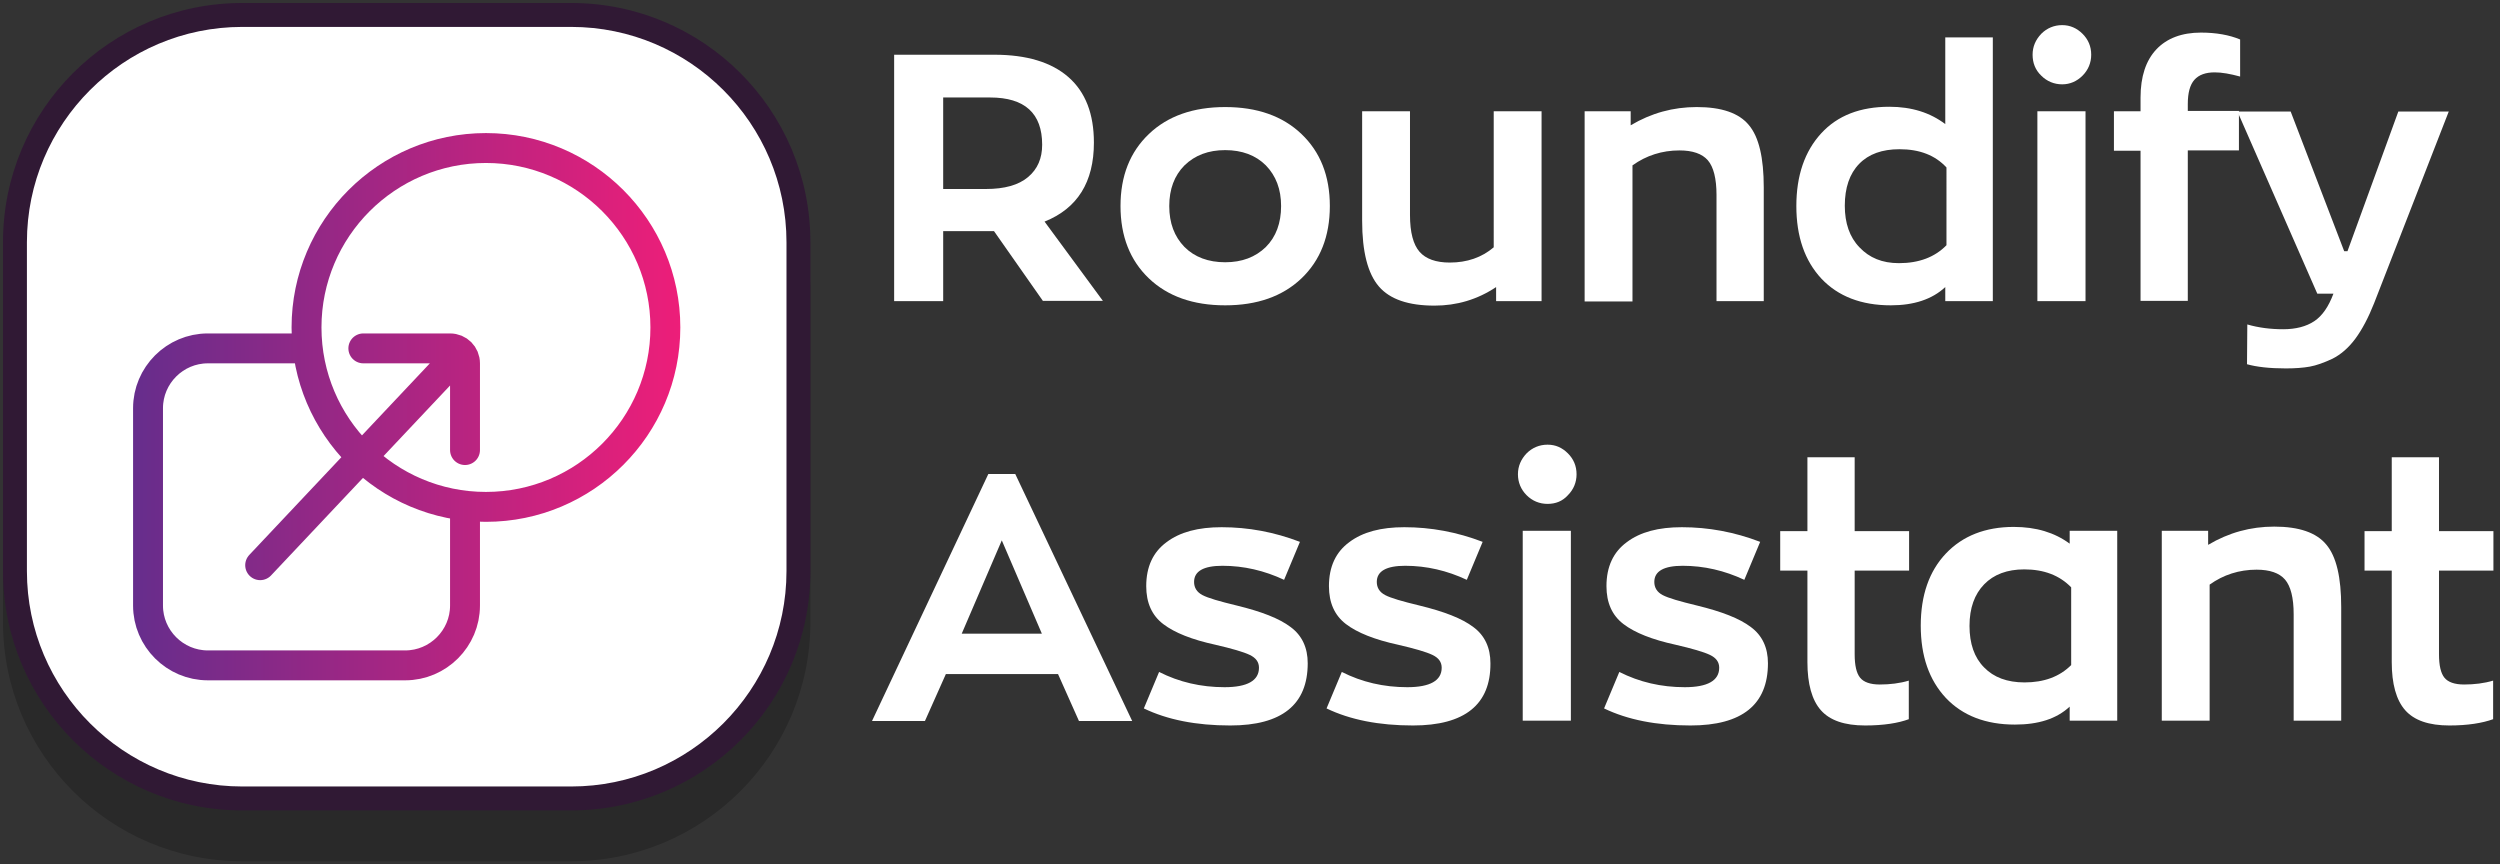 <?xml version="1.0" encoding="utf-8"?>
<!-- Generator: Adobe Illustrator 24.0.1, SVG Export Plug-In . SVG Version: 6.00 Build 0)  -->
<svg version="1.1" id="Layer_1" xmlns="http://www.w3.org/2000/svg" xmlns:xlink="http://www.w3.org/1999/xlink" x="0px" y="0px"
	 viewBox="0 0 836 289" style="enable-background:new 0 0 836 289;" xml:space="preserve">
<rect x="0" y="0" width="836" height="289" fill="#333333" stroke="none"/>
<style type="text/css">
	.st0{opacity:0.2;}
	.st1{fill:#FFFFFF;}
	.st2{fill:#301934;}
	.st3{display:none;fill:#301934;}
	.st4{display:none;fill:#9E005D;}
	.st5{fill:none;stroke:url(#SVGID_1_);stroke-width:10;stroke-linecap:round;stroke-miterlimit:10;}
</style>
<g>
	<g>
		<g>
			<g class="st0">
				<path d="M81,284c-41.9,0-76-34.1-76-76V98c0-41.9,34.1-76,76-76h110c41.9,0,76,34.1,76,76v110c0,41.9-34.1,76-76,76H81z"/>
				<path d="M191,26c39.7,0,72,32.3,72,72v110c0,39.7-32.3,72-72,72H81c-39.7,0-72-32.3-72-72V98c0-39.7,32.3-72,72-72H191 M191,18
					H81C36.8,18,1,53.8,1,98v110c0,44.2,35.8,80,80,80h110c44.2,0,80-35.8,80-80V98C271,53.8,235.2,18,191,18L191,18z"/>
			</g>
			<g>
				<path class="st1" d="M81,267c-41.9,0-76-34.1-76-76V81C5,39.1,39.1,5,81,5h110c41.9,0,76,34.1,76,76v110c0,41.9-34.1,76-76,76
					H81z"/>
				<path class="st2" d="M191,9c39.7,0,72,32.3,72,72v110c0,39.7-32.3,72-72,72H81c-39.7,0-72-32.3-72-72V81C9,41.3,41.3,9,81,9H191
					 M191,1H81C36.8,1,1,36.8,1,81v110c0,44.2,35.8,80,80,80h110c44.2,0,80-35.8,80-80V81C271,36.8,235.2,1,191,1L191,1z"/>
			</g>
		</g>
		<rect x="43.5" y="43.5" class="st3" width="185" height="185"/>
		<circle class="st4" cx="136" cy="136" r="92.5"/>
	</g>
	<g>
		<path class="st1" d="M348.8,100.7l-16.4-23.4h-17v23.4H299V18.3h33.5c10.8,0,19.1,2.5,24.8,7.5c5.7,5,8.5,12.3,8.5,21.9
			c0,13.2-5.5,22-16.5,26.4l19.5,26.5H348.8z M329.7,63.2c6.2,0,10.9-1.3,14.1-4c3.2-2.7,4.7-6.3,4.7-10.8
			c0-10.5-5.8-15.8-17.4-15.8h-15.7v30.6H329.7z"/>
		<path class="st1" d="M435.2,93.1c-6.3,6-14.8,9-25.5,9c-10.7,0-19.2-3-25.5-9c-6.3-6-9.5-14.1-9.5-24.2c0-10.1,3.2-18.1,9.5-24.1
			c6.3-6,14.8-9,25.5-9c10.7,0,19.2,3,25.5,9c6.3,6,9.5,14,9.5,24.1C444.7,79,441.5,87.1,435.2,93.1z M396.1,82.6
			c3.4,3.4,8,5.1,13.6,5.1c5.6,0,10.1-1.7,13.6-5.1c3.4-3.4,5.1-8,5.1-13.7c0-5.6-1.7-10.1-5.1-13.6c-3.4-3.4-8-5.1-13.6-5.1
			c-5.6,0-10.1,1.7-13.6,5.1c-3.4,3.4-5.1,8-5.1,13.6C391,74.6,392.7,79.1,396.1,82.6z"/>
		<path class="st1" d="M479.7,102.2c-8.7,0-14.9-2.1-18.6-6.4c-3.7-4.3-5.6-11.6-5.6-22V37.2h16v34.7c0,5.8,1.1,9.9,3.2,12.3
			c2.1,2.4,5.5,3.6,10.1,3.6c5.8,0,10.7-1.7,14.7-5.1V37.2h16v63.5h-15.2V96C494,100.2,487.1,102.2,479.7,102.2z"/>
		<path class="st1" d="M529.9,37.2h15.4v4.7c6.9-4.1,14.2-6.1,22.1-6.1c8.3,0,14.1,2,17.4,6c3.4,4,5,11,5,20.9v38H574V65.2
			c0-5.5-1-9.4-2.9-11.6c-1.9-2.2-5.1-3.3-9.5-3.3c-5.8,0-11.1,1.7-15.7,5v45.5h-16V37.2z"/>
		<path class="st1" d="M632.3,102.1c-9.9,0-17.6-3-23.2-8.9c-5.6-6-8.4-14.1-8.4-24.3c0-10.2,2.8-18.3,8.3-24.3
			c5.5-6,13.1-8.9,22.8-8.9c7.5,0,13.7,2,18.7,5.8v-29h15.9v88.2h-15.9V96C646.1,100.1,640,102.1,632.3,102.1z M635,88
			c6.7,0,12-2,15.9-6V56c-3.8-4.1-9-6.1-15.7-6.1c-5.8,0-10.3,1.6-13.5,4.9c-3.2,3.3-4.8,8-4.8,14c0,5.8,1.6,10.5,4.9,13.9
			C625.1,86.2,629.4,88,635,88z"/>
		<path class="st1" d="M689.6,28.2c-2.7,0-5.1-1-7-2.9c-2-1.9-2.9-4.3-2.9-7c0-2.7,1-5,2.9-7c1.9-1.9,4.3-2.9,7-2.9
			c2.6,0,4.9,1,6.8,2.9c1.9,1.9,2.9,4.2,2.9,7c0,2.7-1,5.1-2.9,7C694.5,27.2,692.2,28.2,689.6,28.2z M681.3,37.2h16.1v63.5h-16.1
			V37.2z"/>
		<path class="st1" d="M715.8,50.4h-8.9V37.2h8.9v-4.6c0-7,1.8-12.4,5.3-16.1c3.5-3.7,8.5-5.6,14.9-5.6c5.1,0,9.5,0.8,13.1,2.3v12.4
			c-3.3-0.9-6.1-1.4-8.5-1.4c-3,0-5.3,0.8-6.8,2.5c-1.5,1.7-2.2,4.4-2.2,8.1v2.3h17.1v13.2h-17.1v50.3h-15.8V50.4z"/>
		<path class="st1" d="M818.9,37.2l-25,64.2c-1.9,4.8-4,8.8-6.3,11.9c-2.3,3.1-4.9,5.3-7.7,6.7c-2.8,1.3-5.3,2.2-7.5,2.6
			c-2.2,0.4-4.9,0.6-8,0.6c-5.5,0-9.8-0.5-13-1.4l0.1-13.3c3.8,1.1,7.8,1.6,12,1.6c4.2,0,7.7-0.9,10.4-2.7c2.7-1.8,4.8-4.9,6.4-9.2
			h-5.4l-26.7-60.9H766l17.9,46.7h1.1l17-46.7H818.9z"/>
		<path class="st1" d="M353.8,225.4h-37.5l-7,15.7h-17.7l38.9-82.6h9l39.1,82.6h-17.8L353.8,225.4z M321.6,211.9h26.8L335,180.7
			L321.6,211.9z"/>
		<path class="st1" d="M411.4,242.6c-11.4,0-21-1.9-28.9-5.7l5.1-12.2c6.7,3.4,14,5.1,21.9,5.1c7.6,0,11.5-2.2,11.5-6.5
			c0-1.9-1-3.3-3.1-4.3c-2.1-1-5.9-2.1-11.5-3.4c-7.8-1.7-13.6-4-17.4-6.9c-3.8-2.9-5.7-7.1-5.7-12.7c0-6.5,2.3-11.4,6.8-14.7
			c4.5-3.4,10.6-5,18.4-5c8.9,0,17.6,1.6,26.2,4.9l-5.3,12.7c-6.6-3.1-13.5-4.7-20.6-4.7c-6.3,0-9.5,1.8-9.5,5.4
			c0,1.9,0.9,3.4,2.8,4.4c1.9,1,5.7,2.1,11.5,3.5c8.2,2,14.2,4.3,18,7.2c3.8,2.8,5.7,6.9,5.7,12.1
			C437.3,235.6,428.7,242.6,411.4,242.6z"/>
		<path class="st1" d="M472.5,242.6c-11.4,0-21-1.9-28.9-5.7l5.1-12.2c6.7,3.4,14,5.1,21.9,5.1c7.6,0,11.5-2.2,11.5-6.5
			c0-1.9-1-3.3-3.1-4.3c-2.1-1-5.9-2.1-11.5-3.4c-7.8-1.7-13.6-4-17.4-6.9c-3.8-2.9-5.7-7.1-5.7-12.7c0-6.5,2.3-11.4,6.8-14.7
			c4.5-3.4,10.6-5,18.4-5c8.9,0,17.6,1.6,26.2,4.9l-5.3,12.7c-6.6-3.1-13.5-4.7-20.6-4.7c-6.3,0-9.5,1.8-9.5,5.4
			c0,1.9,0.9,3.4,2.8,4.4c1.9,1,5.7,2.1,11.5,3.5c8.2,2,14.2,4.3,18,7.2c3.8,2.8,5.7,6.9,5.7,12.1
			C498.5,235.6,489.8,242.6,472.5,242.6z"/>
		<path class="st1" d="M517.5,168.5c-2.7,0-5.1-1-7-2.9c-1.9-1.9-2.9-4.3-2.9-7c0-2.7,1-5,2.9-7c1.9-1.9,4.3-2.9,7-2.9
			c2.7,0,4.9,1,6.8,2.9c1.9,1.9,2.9,4.2,2.9,7c0,2.7-1,5.1-2.9,7C522.5,167.6,520.2,168.5,517.5,168.5z M509.2,177.5h16.1v63.5
			h-16.1V177.5z"/>
		<path class="st1" d="M565.3,242.6c-11.4,0-21-1.9-28.9-5.7l5.1-12.2c6.7,3.4,14,5.1,21.9,5.1c7.6,0,11.5-2.2,11.5-6.5
			c0-1.9-1-3.3-3.1-4.3c-2.1-1-5.9-2.1-11.5-3.4c-7.8-1.7-13.6-4-17.4-6.9c-3.8-2.9-5.7-7.1-5.7-12.7c0-6.5,2.3-11.4,6.8-14.7
			c4.5-3.4,10.6-5,18.4-5c8.9,0,17.6,1.6,26.2,4.9l-5.3,12.7c-6.6-3.1-13.5-4.7-20.6-4.7c-6.3,0-9.5,1.8-9.5,5.4
			c0,1.9,0.9,3.4,2.8,4.4c1.9,1,5.7,2.1,11.5,3.5c8.2,2,14.2,4.3,18,7.2c3.8,2.8,5.7,6.9,5.7,12.1
			C591.2,235.6,582.6,242.6,565.3,242.6z"/>
		<path class="st1" d="M623.7,242.6c-6.9,0-11.8-1.7-14.8-5.1c-3-3.4-4.5-8.8-4.5-16.1v-30.6h-9.1v-13.2h9.1v-24.7h15.8v24.7h18.2
			v13.2h-18.2v28c0,3.7,0.6,6.3,1.8,7.8c1.2,1.5,3.4,2.3,6.6,2.3c3.4,0,6.7-0.4,9.7-1.3v12.9C634.8,241.8,629.9,242.6,623.7,242.6z"
			/>
		<path class="st1" d="M673.8,242.3c-9.8,0-17.5-3-23.1-8.9c-5.6-6-8.4-14-8.4-24.2c0-10.1,2.8-18.2,8.4-24.1
			c5.6-5.9,13.2-8.9,22.7-8.9c7.5,0,13.7,1.9,18.7,5.6v-4.3h15.9v63.5h-15.9v-4.7C687.7,240.4,681.6,242.3,673.8,242.3z M677,228.2
			c6.5,0,11.7-1.9,15.6-5.8v-26c-3.9-4-9.1-6-15.7-6c-5.7,0-10.2,1.7-13.4,5c-3.2,3.3-4.9,7.9-4.9,13.9c0,5.9,1.6,10.6,4.9,13.9
			C666.7,226.5,671.2,228.2,677,228.2z"/>
		<path class="st1" d="M723,177.5h15.4v4.7c6.9-4.1,14.2-6.1,22.1-6.1c8.3,0,14.1,2,17.4,6c3.4,4,5,11,5,20.9v38h-15.9v-35.6
			c0-5.5-1-9.4-2.9-11.6c-1.9-2.2-5.1-3.3-9.5-3.3c-5.8,0-11.1,1.7-15.7,5v45.5h-16V177.5z"/>
		<path class="st1" d="M819.1,242.6c-6.9,0-11.8-1.7-14.8-5.1s-4.5-8.8-4.5-16.1v-30.6h-9.1v-13.2h9.1v-24.7h15.8v24.7h18.2v13.2
			h-18.2v28c0,3.7,0.6,6.3,1.8,7.8s3.4,2.3,6.6,2.3c3.4,0,6.7-0.4,9.7-1.3v12.9C830.1,241.8,825.2,242.6,819.1,242.6z"/>
	</g>
	<linearGradient id="SVGID_1_" gradientUnits="userSpaceOnUse" x1="44.5" y1="136" x2="227.5" y2="136">
		<stop  offset="0" style="stop-color:#662D8C"/>
		<stop  offset="1" style="stop-color:#ED1E79"/>
	</linearGradient>
	<path class="st5" d="M121.5,116.5h29c2.8,0,5,2.2,5,5v29 M152.5,119.5L87,189 M102.5,116.5h-33c-11,0-20,9-20,20v66
		c0,11,9,20,20,20h66c11,0,20-9,20-20v-33 M162.5,49.5c-33.1,0-60,26.9-60,60s26.9,60,60,60s60-26.9,60-60S195.6,49.5,162.5,49.5z"
		/>
</g>
</svg>
